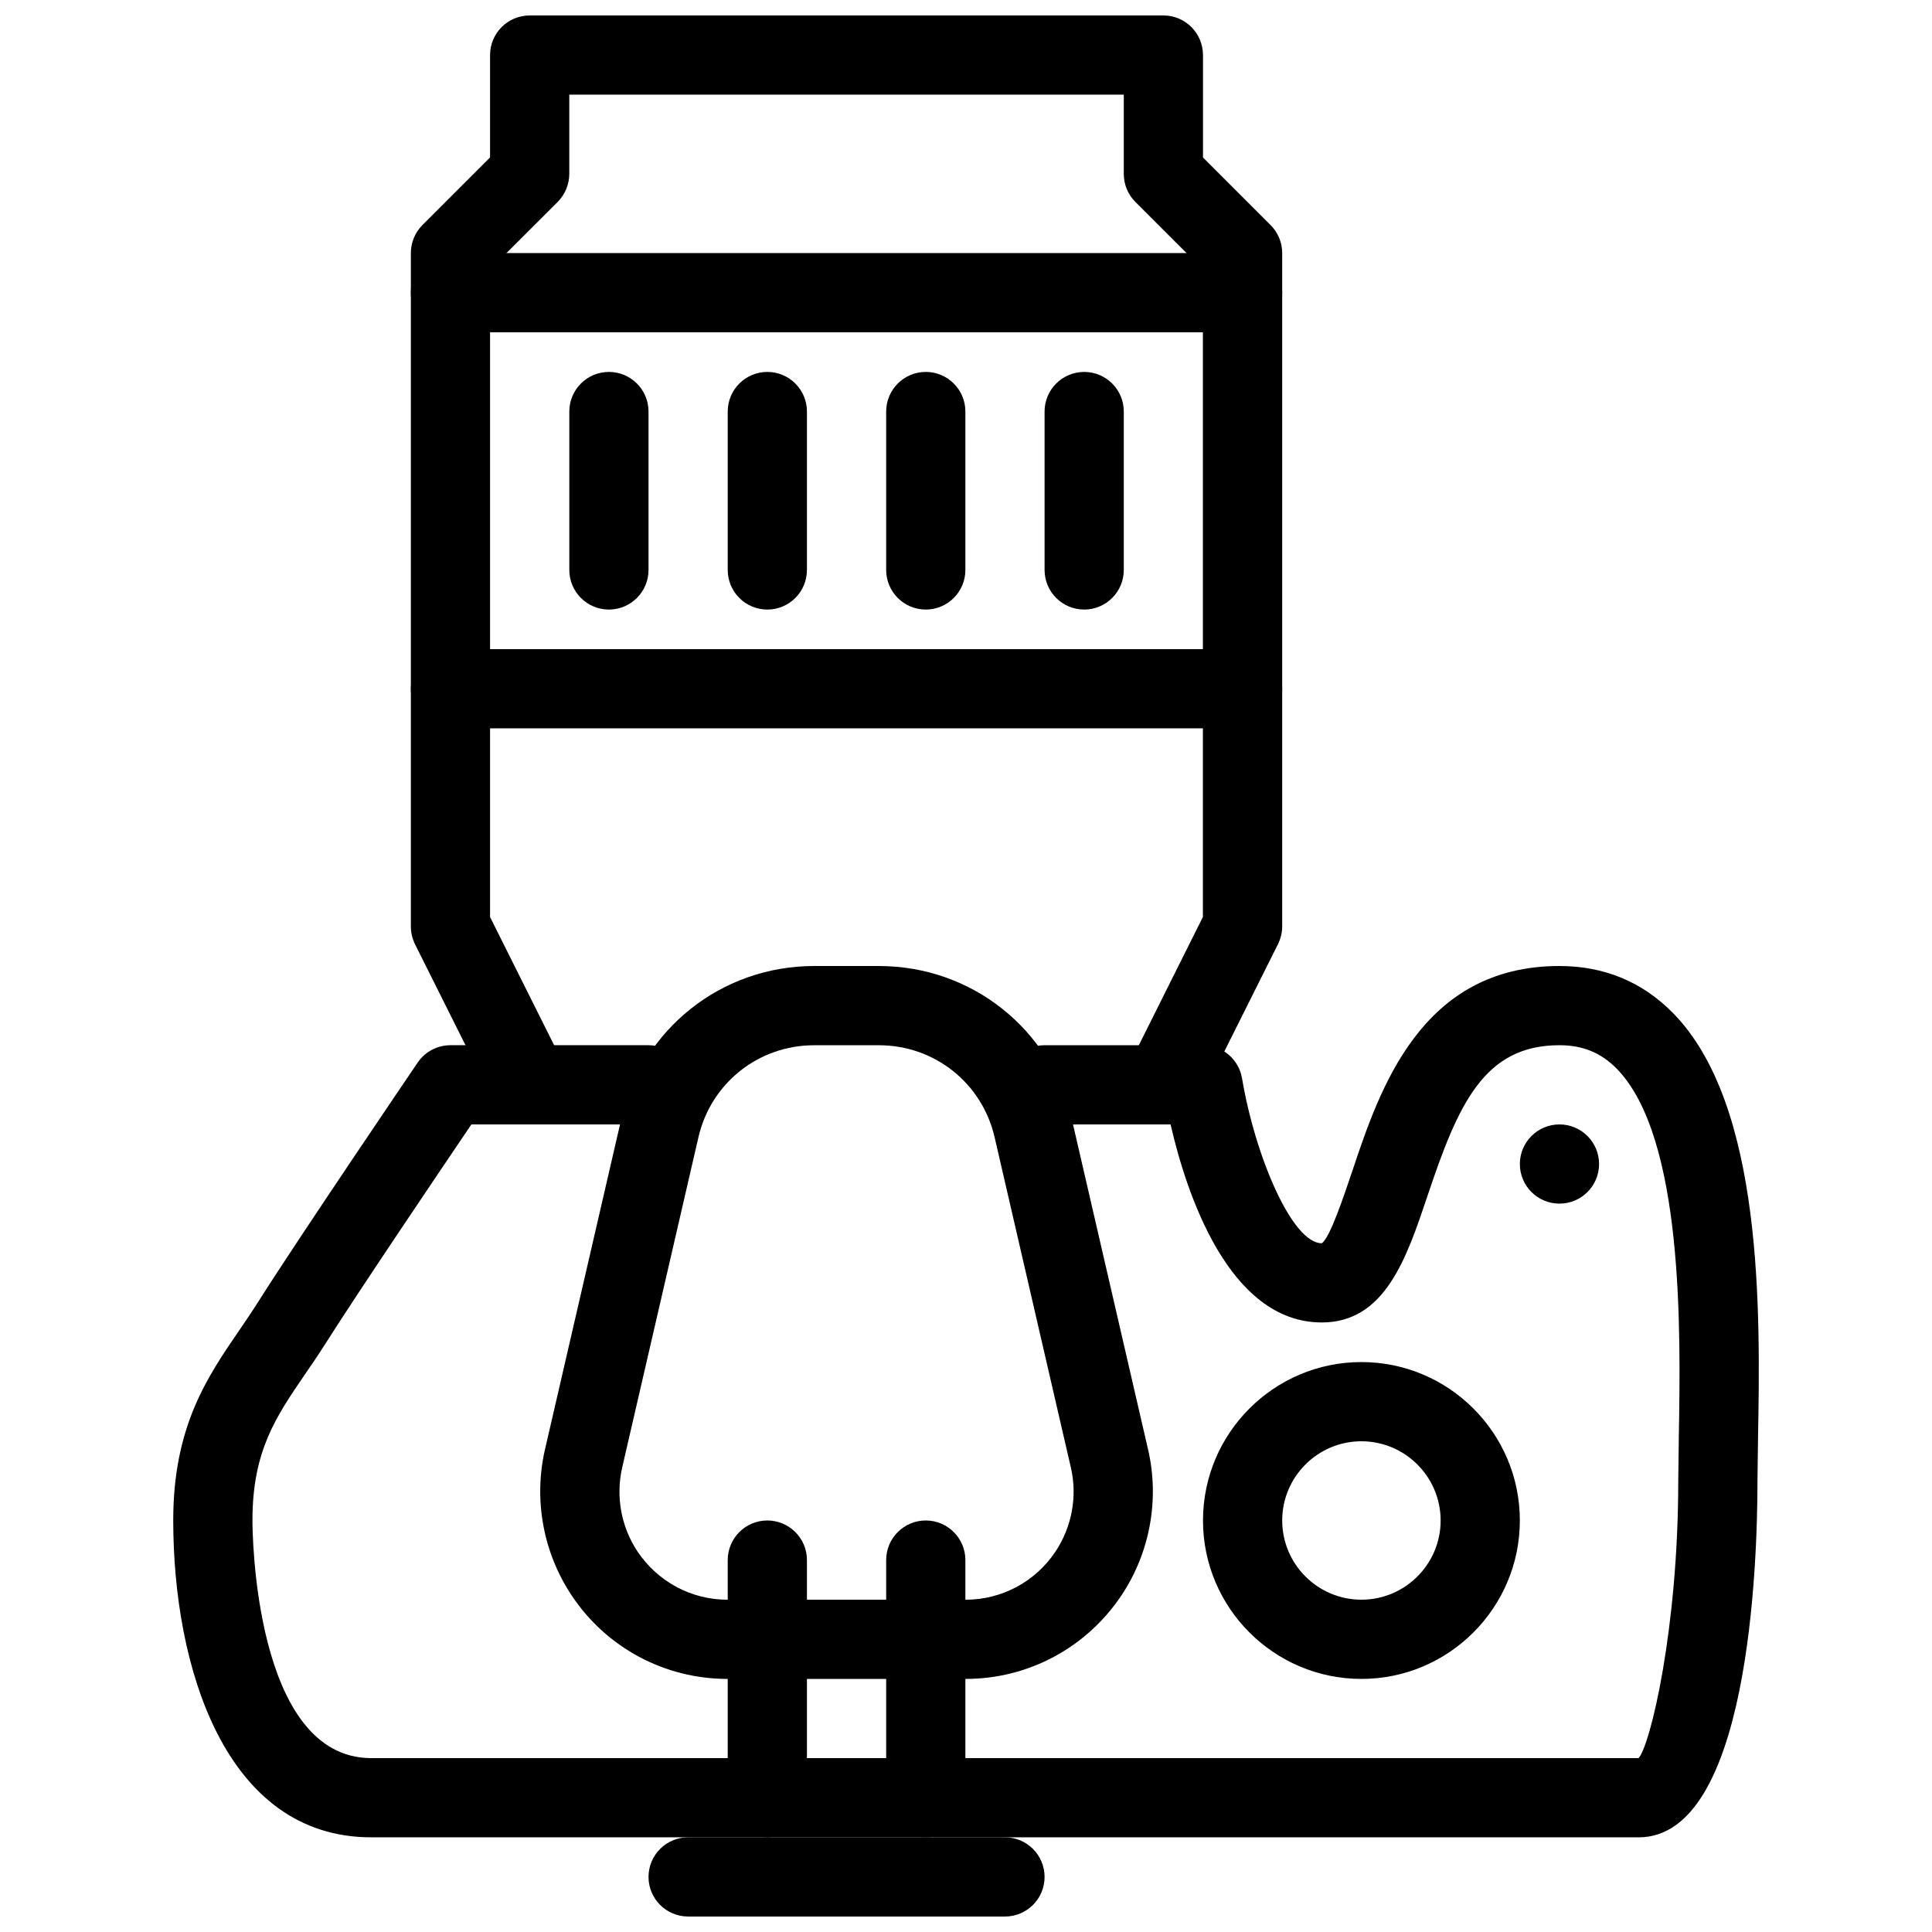 <?xml version="1.0" encoding="UTF-8"?>
<!-- Uploaded to: SVG Repo, www.svgrepo.com, Generator: SVG Repo Mixer Tools -->
<svg width="800px" height="800px" version="1.1" viewBox="144 144 512 512" xmlns="http://www.w3.org/2000/svg">
 <defs>
  <clipPath id="b">
   <path d="m315 630h106v21.902h-106z"/>
  </clipPath>
  <clipPath id="a">
   <path d="m252 148.09h232v293.91h-232z"/>
  </clipPath>
 </defs>
 <path d="m578.26 630.91h-335.87c-38.75 0-52.48-45.238-52.48-83.969 0-24.875 8.965-37.953 17.633-50.59 1.66-2.434 3.336-4.891 4.977-7.496 10.539-16.688 42.172-63.27 42.172-63.27 1.953-2.875 5.207-4.594 8.691-4.594h52.48c5.793 0 10.496 4.703 10.496 10.496s-4.703 10.496-10.496 10.496h-46.938c-8.188 12.09-30.23 44.734-38.668 58.086-1.785 2.812-3.609 5.5-5.438 8.145-7.769 11.375-13.918 20.359-13.918 38.727 0 2.582 0.355 62.977 31.488 62.977h335.87c3.106-3.484 10.496-34.301 10.496-73.473l0.148-11.609c0.484-27.773 1.387-79.434-16.5-97.676-4.156-4.195-8.965-6.168-15.137-6.168-20.07 0-26.871 15.785-34.953 39.887-5.543 16.52-11.25 33.586-28.023 33.586-24.77 0-35.961-34.555-40.074-52.48h-33.398c-5.793 0-10.496-4.703-10.496-10.496s4.703-10.496 10.496-10.496h41.984c5.121 0 9.488 3.715 10.348 8.754 3.469 20.633 13.25 43.727 21.141 43.727 2.164-1.469 5.731-12.176 8.125-19.25 7.223-21.602 18.18-54.223 54.852-54.223 11.84 0 21.98 4.199 30.102 12.469 24.078 24.496 23.113 79.75 22.523 112.75l-0.145 11.227c0 22.168-2.285 94.465-31.488 94.465z"/>
 <path d="m399.93 588.93h-63.188c-16.582 0-31.992-8.25-41.207-22.062-7.598-11.379-10.16-25.465-7.117-38.711l20.195-87.473c5.523-23.949 26.559-40.68 51.141-40.68h17.172c24.582 0 45.617 16.73 51.137 40.684l20.195 87.473c3.066 13.246 0.484 27.312-7.055 38.625-9.281 13.895-24.688 22.145-41.273 22.145zm-40.176-167.93c-14.738 0-27.375 10.035-30.668 24.414l-20.195 87.473c-1.762 7.641-0.293 15.742 4.051 22.273 5.375 8.016 14.254 12.781 23.805 12.781h63.188c9.551 0 18.43-4.766 23.742-12.699 4.41-6.59 5.879-14.715 4.113-22.336l-20.195-87.473c-3.297-14.402-15.934-24.434-30.668-24.434z"/>
 <path d="m347.35 630.91c-5.793 0-10.496-4.703-10.496-10.496v-62.977c0-5.793 4.703-10.496 10.496-10.496 5.793 0 10.496 4.703 10.496 10.496v62.977c0 5.797-4.703 10.496-10.496 10.496z"/>
 <path d="m389.34 630.91c-5.793 0-10.496-4.703-10.496-10.496v-62.977c0-5.793 4.703-10.496 10.496-10.496 5.793 0 10.496 4.703 10.496 10.496v62.977c0 5.797-4.703 10.496-10.496 10.496z"/>
 <g clip-path="url(#b)">
  <path d="m410.33 651.9h-83.969c-5.793 0-10.496-4.703-10.496-10.496s4.703-10.496 10.496-10.496h83.969c5.793 0 10.496 4.703 10.496 10.496s-4.703 10.496-10.496 10.496z"/>
 </g>
 <path d="m567.77 452.48c0 5.797-4.699 10.496-10.496 10.496s-10.496-4.699-10.496-10.496 4.699-10.496 10.496-10.496 10.496 4.699 10.496 10.496"/>
 <path d="m504.79 588.93c-23.152 0-41.984-18.828-41.984-41.984 0-23.152 18.828-41.984 41.984-41.984 23.152 0 41.984 18.828 41.984 41.984s-18.848 41.984-41.984 41.984zm0-62.977c-11.586 0-20.992 9.426-20.992 20.992s9.406 20.992 20.992 20.992c11.586 0 20.992-9.426 20.992-20.992s-9.422-20.992-20.992-20.992z"/>
 <g clip-path="url(#a)">
  <path d="m452.31 441.98c-1.574 0-3.168-0.355-4.703-1.113-5.184-2.602-7.285-8.902-4.703-14.086l19.879-39.781v-171.59l-17.926-17.926c-1.953-1.953-3.043-4.617-3.043-7.41v-20.992h-146.95v20.992c0 2.793-1.113 5.457-3.066 7.43l-17.926 17.906v171.61l19.879 39.781c2.582 5.184 0.484 11.484-4.703 14.086-5.184 2.582-11.484 0.504-14.086-4.703l-20.992-41.984c-0.711-1.469-1.09-3.062-1.09-4.699v-178.43c0-2.793 1.113-5.457 3.066-7.43l17.926-17.926v-27.125c0-5.793 4.703-10.496 10.496-10.496h167.94c5.793 0 10.496 4.703 10.496 10.496v27.145l17.926 17.926c1.953 1.953 3.066 4.617 3.066 7.41v178.43c0 1.637-0.398 3.234-1.113 4.703l-20.992 41.984c-1.848 3.672-5.562 5.793-9.383 5.793z"/>
 </g>
 <path d="m473.3 337.02h-209.92c-5.793 0-10.496-4.703-10.496-10.496 0-5.793 4.68-10.496 10.496-10.496h209.92c5.793 0 10.496 4.703 10.496 10.496 0 5.793-4.703 10.496-10.496 10.496z"/>
 <path d="m473.3 232.06h-209.92c-5.793 0-10.496-4.703-10.496-10.496 0-5.793 4.68-10.496 10.496-10.496h209.92c5.793 0 10.496 4.703 10.496 10.496 0 5.793-4.703 10.496-10.496 10.496z"/>
 <path d="m305.37 305.54c-5.793 0-10.496-4.703-10.496-10.496v-41.984c0-5.793 4.703-10.496 10.496-10.496 5.793 0 10.496 4.703 10.496 10.496v41.984c0 5.793-4.703 10.496-10.496 10.496z"/>
 <path d="m347.35 305.54c-5.793 0-10.496-4.703-10.496-10.496v-41.984c0-5.793 4.703-10.496 10.496-10.496 5.793 0 10.496 4.703 10.496 10.496v41.984c0 5.793-4.703 10.496-10.496 10.496z"/>
 <path d="m389.34 305.54c-5.793 0-10.496-4.703-10.496-10.496v-41.984c0-5.793 4.703-10.496 10.496-10.496 5.793 0 10.496 4.703 10.496 10.496v41.984c0 5.793-4.703 10.496-10.496 10.496z"/>
 <path d="m431.32 305.54c-5.793 0-10.496-4.703-10.496-10.496v-41.984c0-5.793 4.703-10.496 10.496-10.496 5.793 0 10.496 4.703 10.496 10.496v41.984c0 5.793-4.703 10.496-10.496 10.496z"/>
</svg>